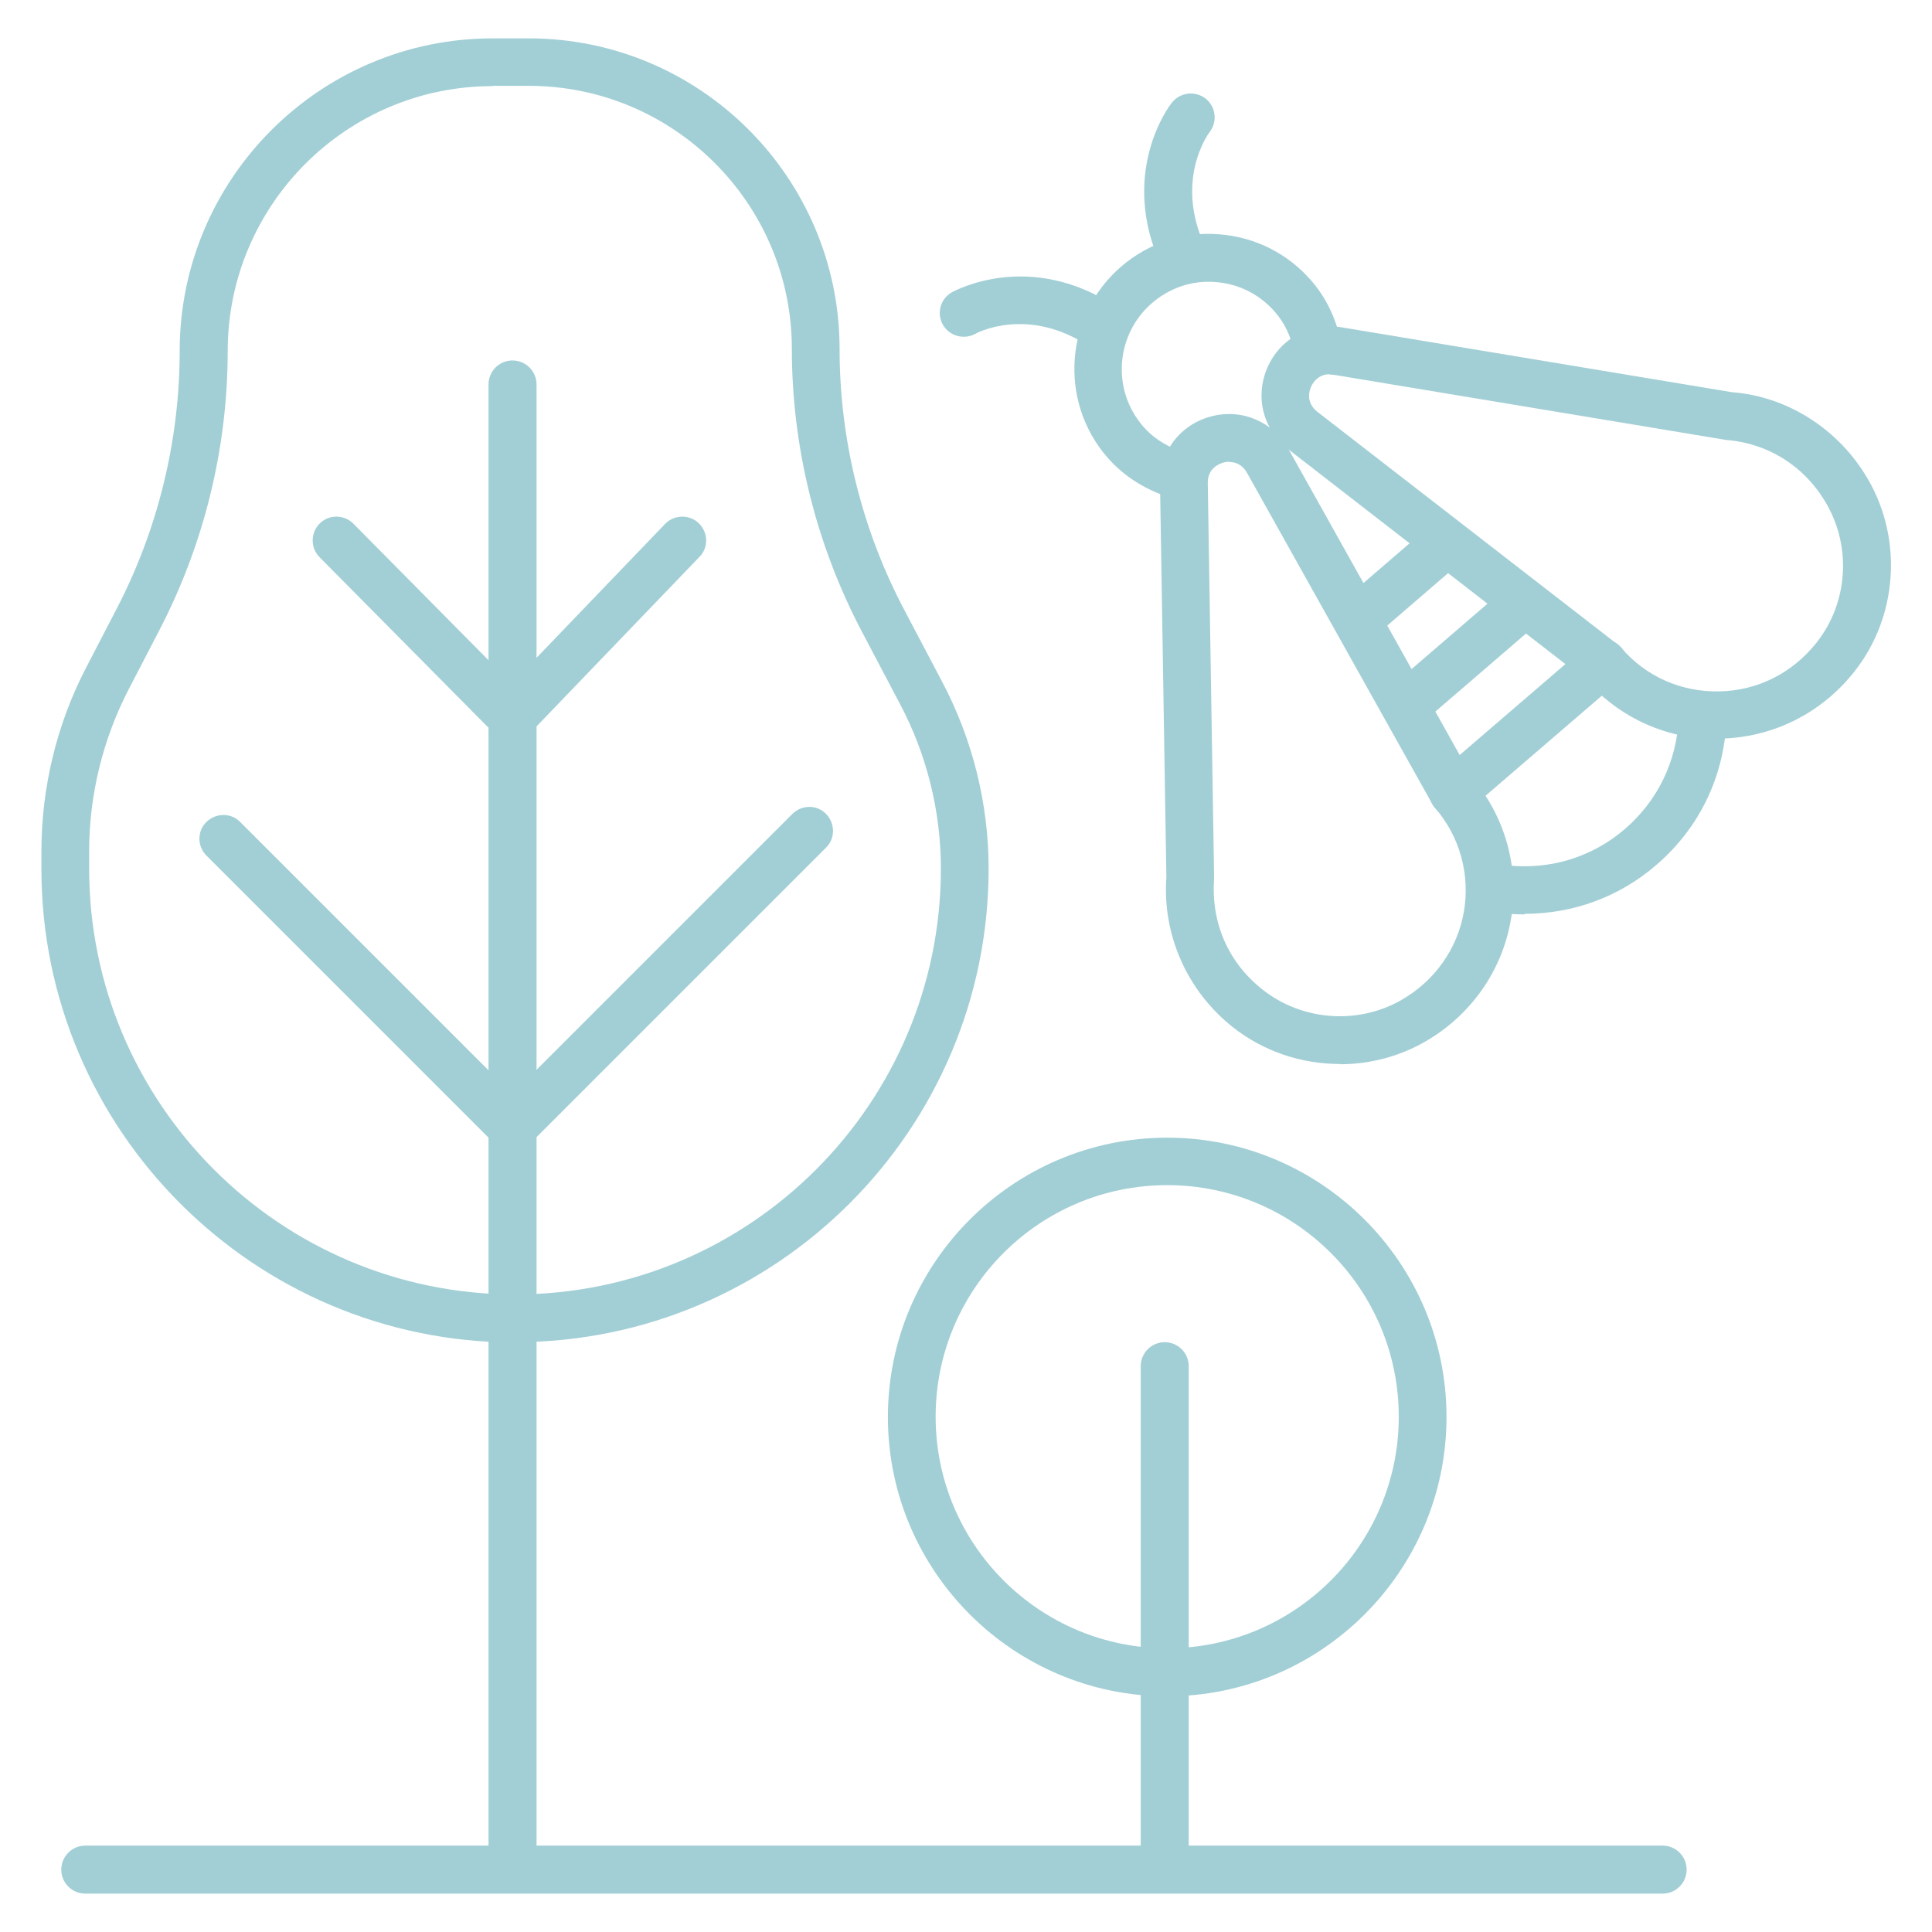 <?xml version="1.0" encoding="UTF-8"?> <svg xmlns="http://www.w3.org/2000/svg" id="Calque_1" data-name="Calque 1" width="70" height="70" viewBox="0 0 70 70"><g><path d="m62.2,26.78c-1.81,0-3.51-.77-4.71-2.12l-10.81-8.38c-.92-.71-1.22-1.9-.76-2.96.46-1.06,1.54-1.64,2.69-1.46l14.14,2.35c2,.15,3.88,1.33,4.94,3.17,1.26,2.18,1.06,4.98-.5,6.95-1.19,1.51-2.95,2.39-4.84,2.43-.05,0-.09,0-.14,0Zm-14.03-13.22c-.43,0-.62.34-.67.46-.06.13-.2.56.23.9l10.88,8.43s.09.08.13.12c.89,1.04,2.17,1.61,3.56,1.58,1.39-.03,2.64-.66,3.52-1.77,1.13-1.43,1.27-3.44.36-5.02-.78-1.36-2.11-2.2-3.64-2.32l-14.21-2.36c-.05,0-.1-.01-.15-.01Z" style="fill: #a2cfd5; stroke-width: 0px;"></path><path d="m48.54,38.55c-1.38,0-2.76-.45-3.88-1.34-1.66-1.32-2.55-3.35-2.4-5.43l-.23-14.25c-.02-1.16.72-2.14,1.84-2.44,1.12-.3,2.25.18,2.82,1.19l6.68,11.94c1.19,1.42,1.69,3.28,1.37,5.11-.32,1.86-1.46,3.47-3.12,4.42-.95.54-2.01.81-3.07.81Zm-4-21.82c-.1,0-.17.02-.22.03-.13.04-.57.2-.56.74l.23,14.33c-.12,1.61.52,3.05,1.75,4.02,1.42,1.13,3.44,1.29,5.02.39,1.22-.69,2.05-1.87,2.28-3.21.23-1.35-.15-2.72-1.04-3.75-.04-.04-.07-.09-.1-.14l-6.72-12.01c-.18-.32-.44-.39-.64-.39Z" style="fill: #a2cfd5; stroke-width: 0px;"></path><path d="m42.41,17.99c-.1,0-.2-.02-.3-.06-.8-.3-1.47-.76-2-1.37-1.76-2.04-1.53-5.14.51-6.9.99-.85,2.25-1.28,3.56-1.17,1.3.1,2.49.7,3.34,1.69.53.61.88,1.35,1.06,2.18.1.47-.2.93-.67,1.03-.47.1-.93-.2-1.03-.67-.11-.54-.34-1.02-.68-1.41-.55-.64-1.32-1.03-2.16-1.09-.85-.07-1.66.21-2.3.76-1.32,1.14-1.47,3.14-.33,4.46.33.39.77.68,1.29.88.45.17.67.67.51,1.11-.13.35-.46.56-.81.56Z" style="fill: #a2cfd5; stroke-width: 0px;"></path><path d="m39.96,12.71c-.17,0-.33-.05-.48-.15-2.22-1.48-4.07-.51-4.15-.46-.42.22-.94.07-1.17-.34s-.09-.94.33-1.17c.11-.06,2.83-1.55,5.96.53.4.27.5.8.24,1.2-.17.25-.44.38-.72.38Z" style="fill: #a2cfd5; stroke-width: 0px;"></path><path d="m42.88,10.19c-.33,0-.64-.18-.78-.5-1.6-3.4.27-5.87.36-5.97.3-.38.84-.44,1.22-.15.37.29.44.83.15,1.21-.06.08-1.29,1.77-.16,4.17.2.43.02.95-.41,1.15-.12.06-.24.08-.37.08Z" style="fill: #a2cfd5; stroke-width: 0px;"></path><path d="m52.65,29.57c-.24,0-.49-.1-.66-.3-.31-.36-.27-.91.09-1.22l5.44-4.68c.36-.31.91-.27,1.22.09.31.36.27.91-.09,1.22l-5.44,4.68c-.16.14-.36.21-.56.21Z" style="fill: #a2cfd5; stroke-width: 0px;"></path><path d="m50.96,26.41c-.24,0-.49-.1-.66-.3-.31-.36-.27-.91.09-1.22l4.24-3.65c.36-.31.91-.27,1.22.09.31.36.27.91-.09,1.22l-4.24,3.65c-.16.14-.36.21-.56.21Z" style="fill: #a2cfd5; stroke-width: 0px;"></path><path d="m49.28,23.24c-.24,0-.49-.1-.66-.3-.31-.36-.27-.91.09-1.22l3.04-2.62c.36-.31.91-.27,1.22.09.31.36.27.91-.09,1.22l-3.04,2.62c-.16.14-.36.21-.56.21Z" style="fill: #a2cfd5; stroke-width: 0px;"></path><path d="m55.24,33.13c-.25,0-.49-.01-.74-.04-.48-.05-.82-.47-.78-.95.05-.48.48-.82.95-.78,1.55.15,3.04-.32,4.21-1.33,1.17-1.01,1.86-2.42,1.94-3.97.02-.48.44-.86.91-.82.48.02.84.43.82.91-.1,2.03-1,3.87-2.54,5.19-1.34,1.16-3.02,1.77-4.77,1.77Z" style="fill: #a2cfd5; stroke-width: 0px;"></path><path d="m18.66,48.64c-9.46,0-17.16-7.7-17.16-17.16v-.63c0-2.32.56-4.63,1.63-6.68l1.1-2.12c1.49-2.87,2.28-6.09,2.28-9.33C6.51,6.47,11.6,1.39,17.85,1.39h1.31c6.21,0,11.26,5.05,11.26,11.26,0,3.28.81,6.54,2.34,9.44l1.38,2.62c1.1,2.08,1.68,4.42,1.68,6.76,0,9.46-7.7,17.16-17.16,17.16Zm-.81-45.52c-5.3,0-9.6,4.31-9.6,9.6,0,3.51-.86,7.01-2.48,10.12l-1.1,2.12c-.94,1.81-1.44,3.84-1.44,5.88v.63c0,8.51,6.92,15.43,15.43,15.43s15.43-6.92,15.43-15.43c0-2.07-.51-4.13-1.48-5.96l-1.38-2.62c-1.66-3.15-2.54-6.69-2.54-10.25,0-5.26-4.28-9.53-9.53-9.53h-1.31Z" style="fill: #a2cfd5; stroke-width: 0px;"></path><path d="m18.57,68.16c-.48,0-.87-.39-.87-.87V13.93c0-.48.39-.87.87-.87s.87.39.87.87v53.36c0,.48-.39.87-.87.87Z" style="fill: #a2cfd5; stroke-width: 0px;"></path><path d="m42.2,68.16c-.48,0-.87-.39-.87-.87v-17.79c0-.48.39-.87.87-.87s.87.39.87.87v17.79c0,.48-.39.87-.87.87Z" style="fill: #a2cfd5; stroke-width: 0px;"></path><path d="m18.57,41.73c-.22,0-.44-.08-.61-.25l-10.48-10.48c-.34-.34-.34-.89,0-1.22s.89-.34,1.22,0l9.86,9.86,10.15-10.15c.34-.34.89-.34,1.22,0s.34.89,0,1.22l-10.77,10.77c-.17.17-.39.25-.61.25Z" style="fill: #a2cfd5; stroke-width: 0px;"></path><path d="m18.57,26.88c-.23,0-.45-.09-.62-.26l-6.37-6.43c-.34-.34-.33-.89,0-1.22.34-.34.89-.33,1.22,0l5.74,5.8,5.56-5.79c.33-.34.88-.35,1.22-.02.34.33.36.88.02,1.22l-6.18,6.43c-.16.17-.38.26-.62.27h0Z" style="fill: #a2cfd5; stroke-width: 0px;"></path><path d="m42.29,61.46c-5.58,0-10.12-4.54-10.12-10.12s4.54-10.12,10.12-10.12,10.12,4.54,10.12,10.12-4.54,10.12-10.12,10.12Zm0-18.52c-4.63,0-8.39,3.76-8.39,8.39s3.76,8.39,8.39,8.39,8.39-3.76,8.39-8.39-3.76-8.39-8.39-8.39Z" style="fill: #a2cfd5; stroke-width: 0px;"></path></g><path d="m60.23,68.61H3.09c-.48,0-.87-.39-.87-.87s.39-.87.87-.87h57.15c.48,0,.87.39.87.87s-.39.87-.87.87Z" style="fill: #a2cfd5; stroke-width: 0px;"></path></svg> 